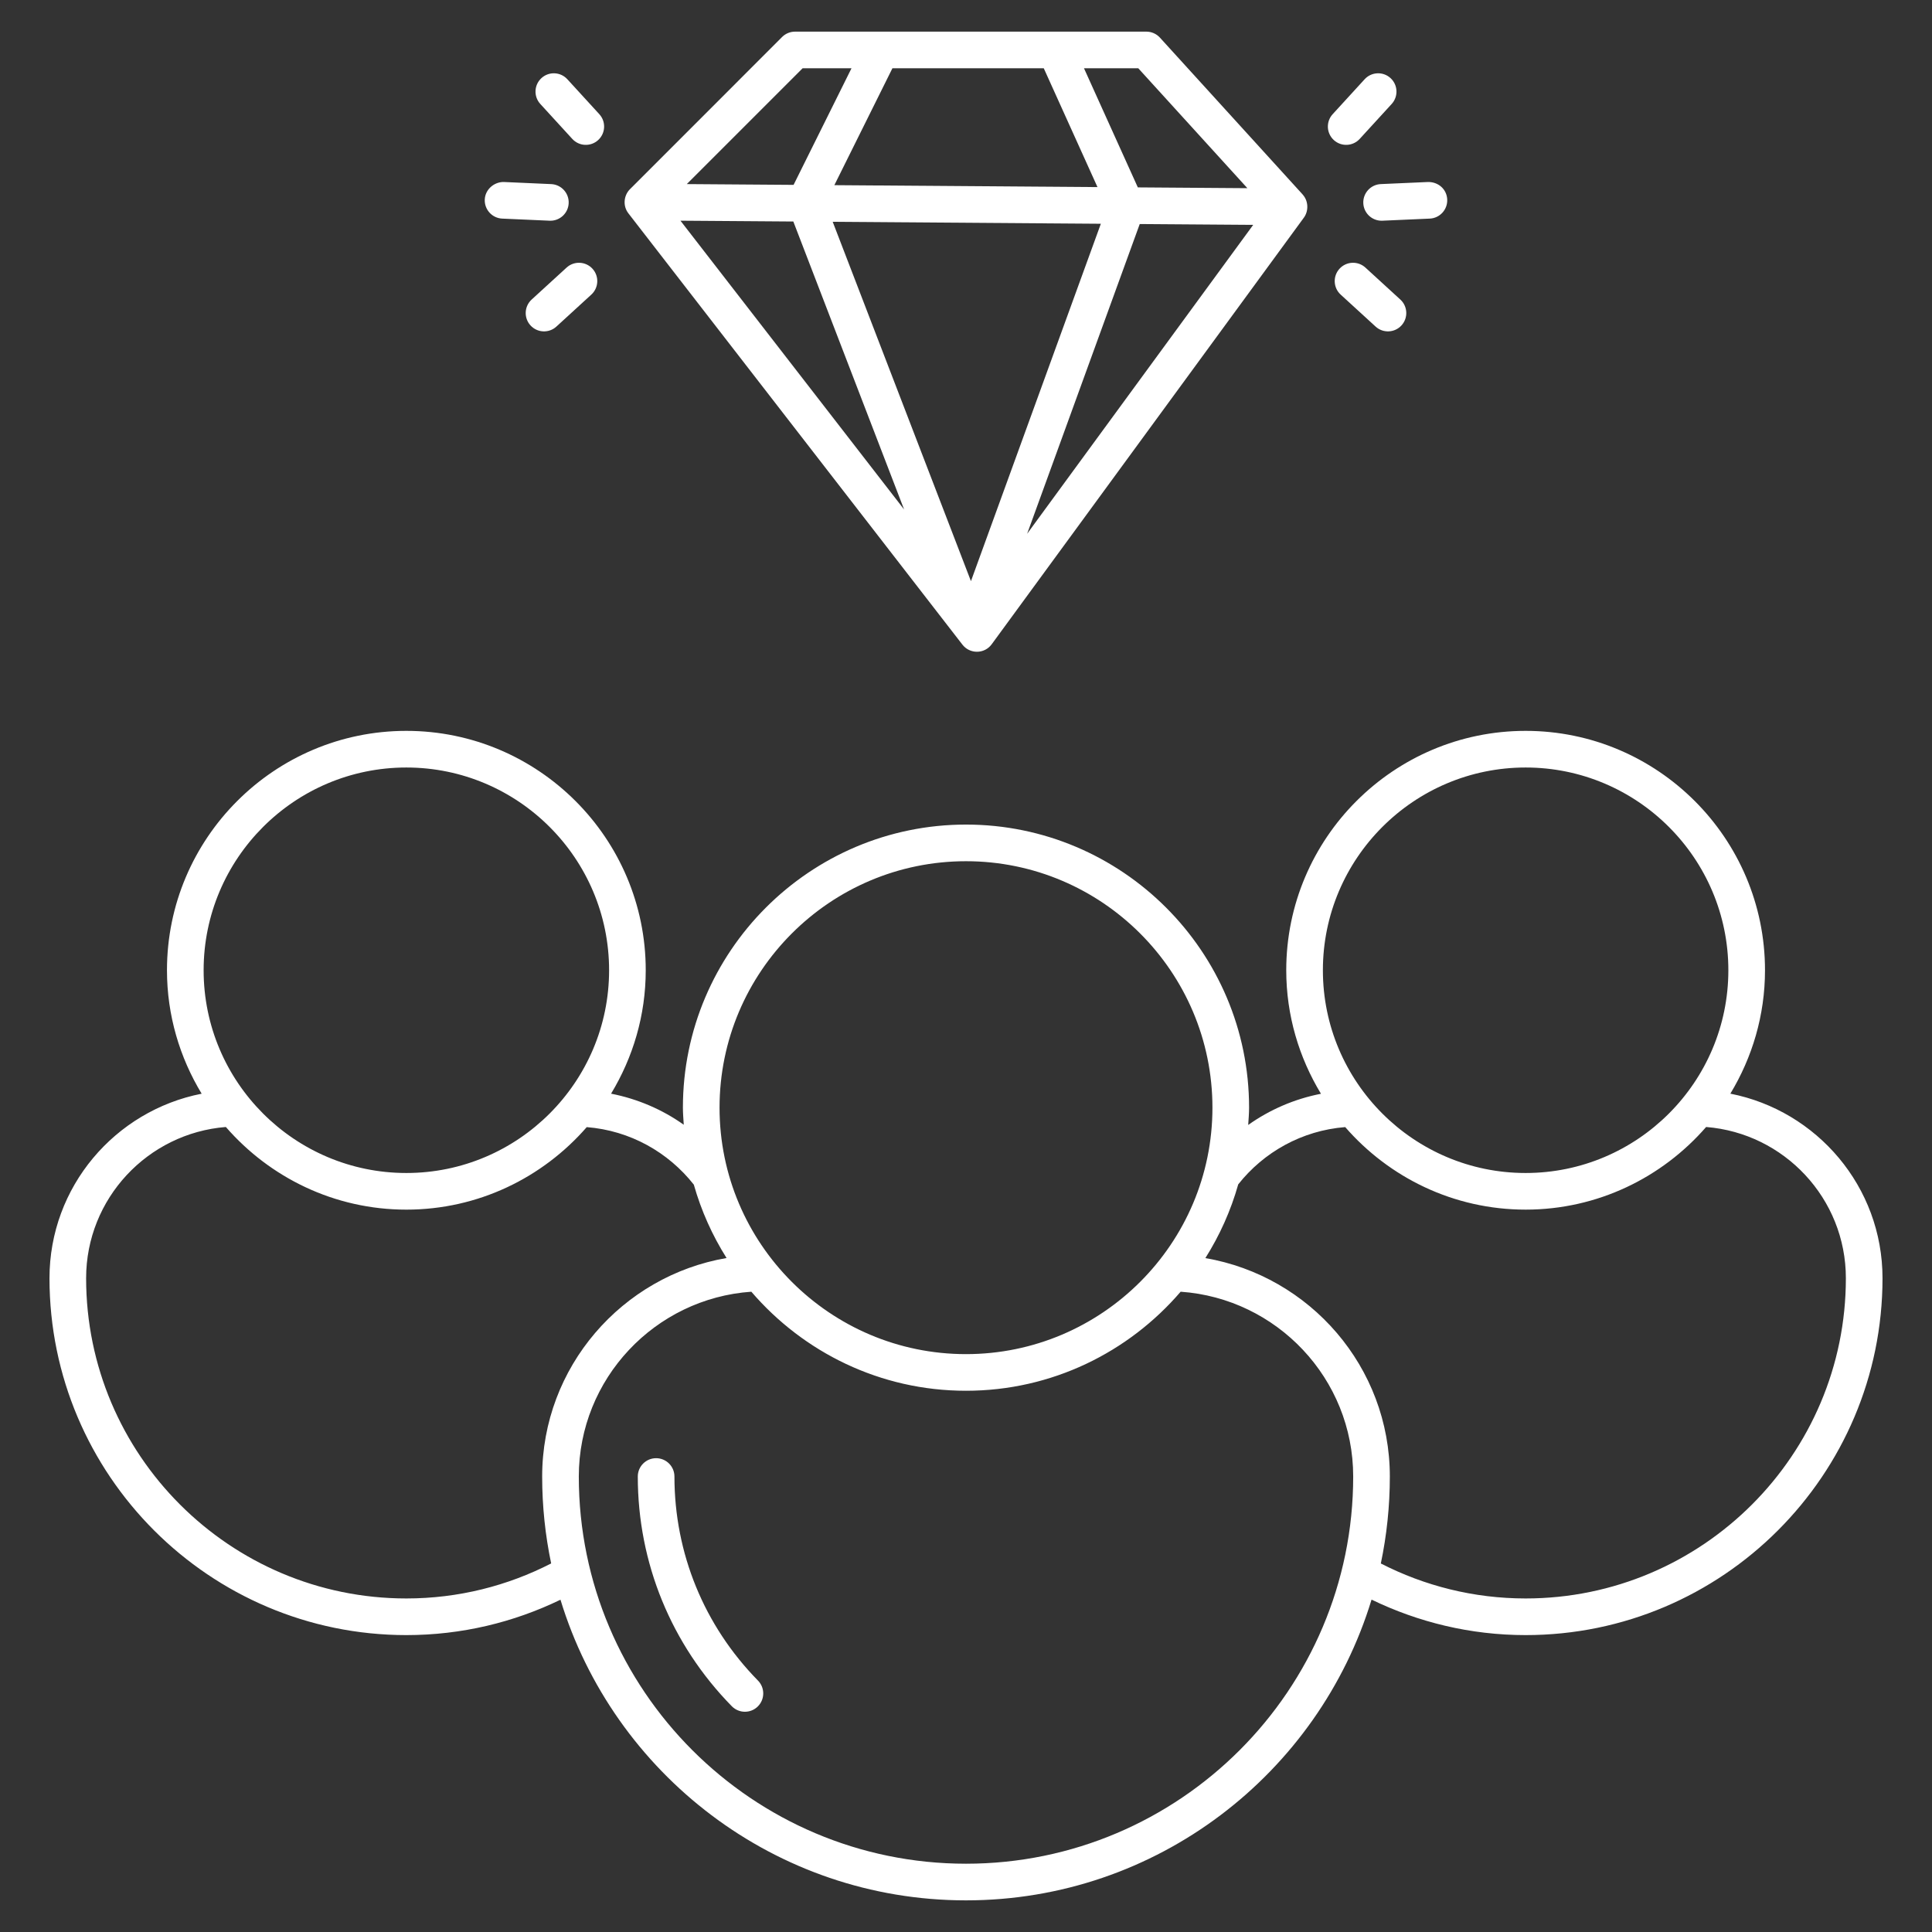 <?xml version="1.0" encoding="UTF-8"?> <svg xmlns="http://www.w3.org/2000/svg" width="207" height="207" viewBox="0 0 207 207" fill="none"><rect x="0" y="0" width="207" height="207" fill="#333333" stroke="none"/><path d="M201.698 136.951C201.698 127.151 194.669 118.997 185.395 117.178C187.735 113.311 189.107 108.795 189.107 103.955C189.107 89.813 177.602 78.307 163.46 78.307C149.318 78.307 137.812 89.813 137.812 103.955C137.812 108.8 139.187 113.32 141.532 117.189C138.67 117.748 136.029 118.902 133.736 120.53C133.774 119.914 133.83 119.304 133.83 118.678C133.83 101.953 120.223 88.347 103.499 88.347C86.775 88.347 73.168 101.953 73.168 118.678C73.168 119.296 73.224 119.9 73.26 120.508C70.972 118.883 68.326 117.739 65.472 117.179C67.813 113.311 69.186 108.796 69.186 103.954C69.186 89.812 57.68 78.307 43.538 78.307C29.396 78.307 17.89 89.812 17.89 103.954C17.89 108.797 19.264 113.314 21.606 117.182C12.332 119.001 5.302 127.15 5.302 136.95C5.302 158.035 22.455 175.189 43.538 175.189C49.46 175.189 55.054 173.819 60.051 171.398C65.72 190.02 83.049 203.61 103.499 203.61C123.954 203.61 141.287 190.014 146.952 171.387C151.952 173.807 157.541 175.189 163.46 175.189C184.545 175.19 201.698 158.036 201.698 136.951ZM163.46 82.233C175.437 82.233 185.181 91.978 185.181 103.955C185.181 115.933 175.437 125.678 163.46 125.678C151.482 125.678 141.738 115.933 141.738 103.955C141.738 91.977 151.482 82.233 163.46 82.233ZM103.499 92.273C118.059 92.273 129.904 104.119 129.904 118.679C129.904 133.239 118.059 145.085 103.499 145.085C88.939 145.085 77.094 133.24 77.094 118.679C77.094 104.119 88.939 92.273 103.499 92.273ZM43.538 82.233C55.516 82.233 65.26 91.978 65.26 103.955C65.26 115.933 55.516 125.678 43.538 125.678C31.561 125.678 21.817 115.933 21.817 103.955C21.817 91.977 31.561 82.233 43.538 82.233ZM43.538 171.263C24.619 171.263 9.227 155.871 9.227 136.951C9.227 128.418 15.834 121.413 24.199 120.749C28.905 126.161 35.82 129.604 43.538 129.604C51.249 129.604 58.159 126.167 62.865 120.763C67.518 121.131 71.607 123.459 74.338 126.927C75.133 129.735 76.323 132.372 77.846 134.787C66.646 136.713 58.089 146.458 58.089 158.199C58.089 161.39 58.423 164.504 59.053 167.511C54.396 169.902 49.13 171.263 43.538 171.263ZM103.499 199.684C80.625 199.684 62.015 181.074 62.015 158.199C62.015 147.71 70.189 139.115 80.5 138.398C86.067 144.882 94.303 149.01 103.499 149.01C112.694 149.01 120.931 144.882 126.498 138.398C136.809 139.115 144.985 147.709 144.985 158.199C144.985 181.074 126.375 199.684 103.499 199.684ZM163.46 171.263C157.872 171.263 152.605 169.903 147.946 167.516C148.576 164.507 148.911 161.392 148.911 158.199C148.911 146.457 140.348 136.72 129.147 134.796C130.677 132.37 131.871 129.719 132.668 126.896C135.399 123.442 139.489 121.128 144.13 120.76C148.835 126.166 155.747 129.603 163.459 129.603C171.177 129.603 178.093 126.161 182.799 120.749C191.164 121.412 197.772 128.417 197.772 136.95C197.772 155.871 182.381 171.263 163.46 171.263Z" fill="white"></path><path d="M139.584 20.858C139.578 20.852 139.575 20.843 139.57 20.837L139.568 20.835C139.565 20.832 139.563 20.829 139.56 20.826L124.278 4.032C123.906 3.623 123.379 3.39 122.827 3.39C108.632 3.39 98.117 3.39 85.182 3.39C84.661 3.39 84.162 3.597 83.794 3.965C83.596 4.163 67.278 20.497 67.467 20.299C66.83 20.964 66.713 22.062 67.327 22.856C74.94 32.686 90.64 52.958 103.118 69.07C103.915 70.099 105.482 70.085 106.254 69.027L139.702 23.317C140.207 22.629 140.215 21.568 139.584 20.858ZM111.832 7.315L117.587 20.045C113.558 20.015 94.998 19.88 89.395 19.839L95.616 7.315H111.832ZM84.999 23.734L96.868 54.586L72.906 23.646C73.108 23.647 85.777 23.739 84.999 23.734ZM89.218 23.765L117.948 23.974L104.03 62.266C102.954 59.469 90.915 28.176 89.218 23.765ZM121.958 7.315L133.648 20.162L121.91 20.077C121.821 19.88 115.773 6.5 116.142 7.315H121.958ZM85.995 7.315H91.232L85.027 19.807L73.586 19.724L85.995 7.315ZM110.051 57.189C113.199 48.529 120.061 29.651 122.114 24.004C122.315 24.006 134.971 24.098 134.271 24.093L110.051 57.189Z" fill="white"></path><path d="M145.681 14.884L149.107 11.141C149.839 10.341 149.785 9.099 148.984 8.367C148.186 7.637 146.944 7.69 146.212 8.49L142.787 12.233C142.055 13.033 142.108 14.274 142.909 15.007C143.706 15.737 144.947 15.685 145.681 14.884Z" fill="white"></path><path d="M155.059 21.374C155.013 20.292 154.129 19.489 153.012 19.5L147.943 19.724C146.86 19.773 146.02 20.69 146.068 21.773C146.114 22.826 146.985 23.649 148.028 23.649C148.056 23.649 148.087 23.648 148.116 23.647L153.184 23.422C154.268 23.375 155.107 22.457 155.059 21.374Z" fill="white"></path><path d="M147.386 34.991C148.182 35.72 149.424 35.669 150.157 34.868C150.89 34.069 150.836 32.826 150.035 32.094L146.293 28.669C145.495 27.938 144.253 27.992 143.521 28.791C142.789 29.59 142.842 30.833 143.643 31.565L147.386 34.991Z" fill="white"></path><path d="M64.212 12.233L60.786 8.49C60.054 7.689 58.811 7.637 58.014 8.367C57.213 9.1 57.159 10.341 57.892 11.141L61.317 14.884C62.05 15.684 63.291 15.738 64.089 15.007C64.89 14.274 64.944 13.033 64.212 12.233Z" fill="white"></path><path d="M58.97 23.649C60.013 23.649 60.883 22.827 60.929 21.773C60.978 20.69 60.138 19.773 59.055 19.725L53.986 19.5C52.955 19.478 51.986 20.289 51.939 21.374C51.891 22.457 52.73 23.375 53.813 23.422L58.882 23.647C58.911 23.648 58.94 23.649 58.97 23.649Z" fill="white"></path><path d="M59.613 34.991L63.356 31.565C64.156 30.833 64.212 29.591 63.479 28.791C62.747 27.992 61.504 27.938 60.707 28.669L56.963 32.094C56.164 32.826 56.108 34.068 56.841 34.868C57.573 35.668 58.815 35.722 59.613 34.991Z" fill="white"></path><path d="M72.261 158.198C72.261 157.114 71.383 156.235 70.298 156.235C69.213 156.235 68.335 157.114 68.335 158.198C68.335 167.452 71.915 176.193 78.411 182.815C78.797 183.206 79.305 183.402 79.813 183.402C80.309 183.402 80.806 183.215 81.187 182.841C81.962 182.08 81.973 180.838 81.214 180.064C75.439 174.183 72.261 166.416 72.261 158.198Z" fill="white"></path></svg> 